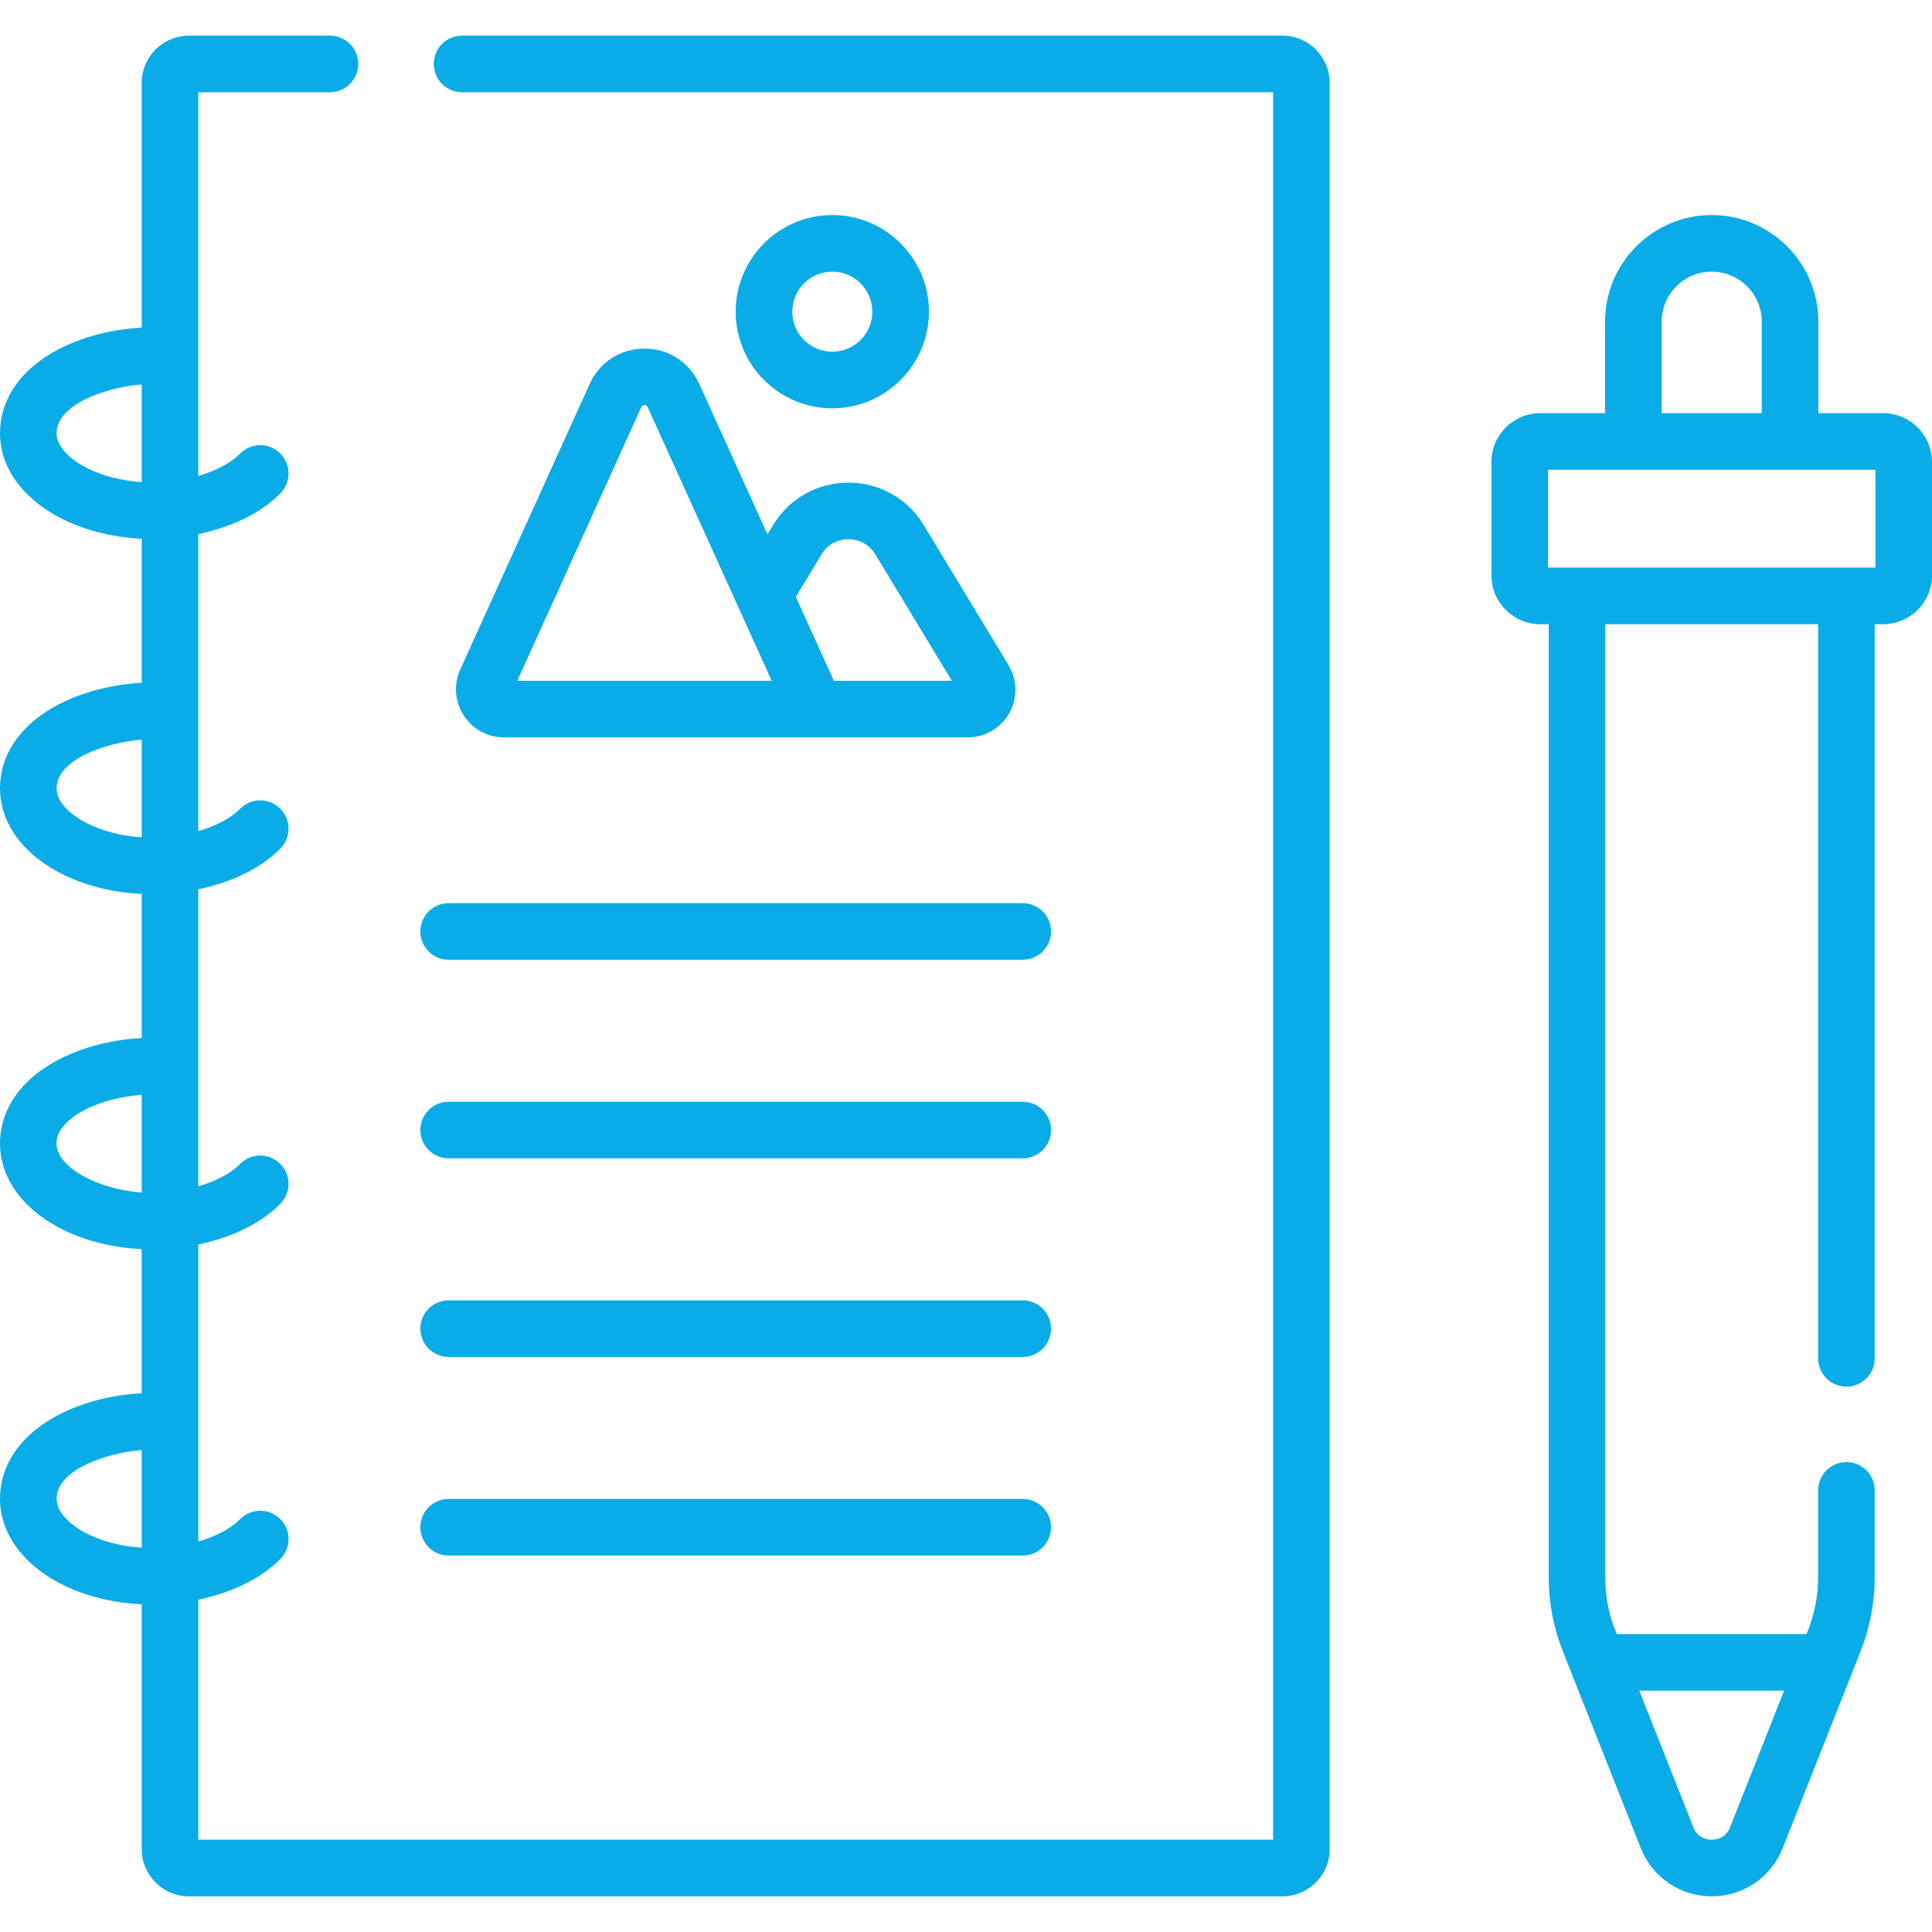<?xml version="1.0" encoding="UTF-8" standalone="no"?>
<!DOCTYPE svg PUBLIC "-//W3C//DTD SVG 1.1//EN" "http://www.w3.org/Graphics/SVG/1.1/DTD/svg11.dtd">
<svg width="100%" height="100%" viewBox="0 0 512 512" version="1.1" xmlns="http://www.w3.org/2000/svg" xmlns:xlink="http://www.w3.org/1999/xlink" xml:space="preserve" xmlns:serif="http://www.serif.com/" style="fill-rule:evenodd;clip-rule:evenodd;stroke-linejoin:round;stroke-miterlimit:2;">
    <g>
        <path d="M339.877,9.453L122.446,9.453C118.304,9.453 114.946,12.811 114.946,16.953C114.946,21.095 118.304,24.453 122.446,24.453L337.377,24.453L337.377,487.547L52.556,487.547L52.556,423.934C60.41,422.273 68.656,418.908 74.328,413.112C77.225,410.152 77.174,405.403 74.213,402.506C71.252,399.609 66.504,399.661 63.607,402.621C61.177,405.104 57.188,407.169 52.555,408.522L52.555,329.804C60.41,328.144 68.655,324.779 74.327,318.982C77.224,316.022 77.173,311.273 74.212,308.376C71.251,305.478 66.503,305.531 63.606,308.491C61.177,310.973 57.187,313.039 52.554,314.392L52.554,235.674C60.408,234.013 68.654,230.648 74.326,224.852C77.223,221.892 77.172,217.143 74.211,214.246C71.25,211.348 66.502,211.401 63.605,214.361C61.175,216.844 57.186,218.909 52.553,220.262L52.553,141.544C60.407,139.883 68.653,136.518 74.325,130.722C77.222,127.762 77.171,123.013 74.21,120.116C71.249,117.219 66.501,117.271 63.604,120.231C61.174,122.714 57.185,124.779 52.552,126.132L52.552,24.453L87.442,24.453C91.584,24.453 94.942,21.095 94.942,16.953C94.942,12.811 91.584,9.453 87.442,9.453L50.052,9.453C43.159,9.453 37.552,15.06 37.552,21.953L37.552,86.829C25.95,87.431 14.887,91.42 7.939,97.779C2.747,102.534 -0,108.421 -0,114.802C-0,129.836 16.27,141.747 37.556,142.774L37.556,180.959C25.953,181.561 14.891,185.551 7.943,191.909C2.747,196.665 -0,202.551 -0,208.932C-0,223.965 16.27,235.877 37.556,236.904L37.556,275.087C25.954,275.688 14.892,279.681 7.944,286.038C2.747,290.795 -0,296.681 -0,303.063C-0,318.096 16.27,330.008 37.556,331.034L37.556,369.219C25.954,369.821 14.891,373.811 7.943,380.169C2.747,384.925 -0,390.811 -0,397.193C-0,412.227 16.27,424.138 37.556,425.165L37.556,490.047C37.556,496.94 43.163,502.547 50.056,502.547L339.877,502.547C346.77,502.547 352.377,496.94 352.377,490.047L352.377,21.953C352.377,15.06 346.77,9.453 339.877,9.453ZM15,114.802C15,106.918 28.767,102.542 37.556,101.889L37.556,127.754C24.462,126.898 15,120.535 15,114.802ZM15,208.932C15,201.048 28.767,196.671 37.556,196.018L37.556,221.884C24.462,221.028 15,214.666 15,208.932ZM18.07,297.105C22.206,293.319 29.763,290.725 37.556,290.147L37.556,316.014C23.586,315.101 8.28,306.065 18.07,297.105ZM15,397.193C15,389.309 28.767,384.932 37.556,384.279L37.556,410.145C24.462,409.288 15,402.926 15,397.193Z" style="fill:rgb(9,172,230);fill-rule:nonzero;"/>
        <path d="M170.797,92.383C164.458,92.383 158.894,95.97 156.276,101.744L121.977,177.411C120.181,181.374 120.515,185.923 122.873,189.58C125.23,193.237 129.237,195.421 133.589,195.421L256.47,195.421C261.02,195.421 265.234,192.96 267.467,188.999C269.699,185.039 269.622,180.161 267.266,176.268L244.806,139.159C240.543,132.113 233.078,127.907 224.839,127.907C216.6,127.907 209.136,132.114 204.872,139.16L203.389,141.611L185.317,101.745C182.7,95.969 177.136,92.383 170.797,92.383ZM137.082,180.42L169.938,107.936C170.02,107.756 170.189,107.382 170.797,107.382C171.405,107.382 171.574,107.756 171.656,107.936L204.514,180.42L137.082,180.42ZM217.707,146.923C219.901,143.297 223.427,142.905 224.84,142.905C226.254,142.905 229.779,143.297 231.974,146.924L252.247,180.421L220.984,180.421L210.9,158.175L217.707,146.923Z" style="fill:rgb(9,172,230);fill-rule:nonzero;"/>
        <g transform="matrix(1,0,0,1,-2.293,0)">
            <path d="M248.47,82.597C248.47,68.476 236.982,56.989 222.862,56.989C208.742,56.989 197.254,68.477 197.254,82.597C197.254,96.717 208.742,108.206 222.862,108.206C236.982,108.206 248.47,96.718 248.47,82.597ZM212.253,82.597C212.253,76.747 217.012,71.989 222.861,71.989C228.71,71.989 233.469,76.748 233.469,82.597C233.469,88.446 228.71,93.206 222.861,93.206C217.012,93.206 212.253,88.447 212.253,82.597Z" style="fill:rgb(9,172,230);fill-rule:nonzero;"/>
        </g>
        <path d="M118.898,254.343L271.034,254.343C275.176,254.343 278.534,250.985 278.534,246.843C278.534,242.701 275.176,239.343 271.034,239.343L118.898,239.343C114.756,239.343 111.398,242.701 111.398,246.843C111.398,250.985 114.756,254.343 118.898,254.343Z" style="fill:rgb(9,172,230);fill-rule:nonzero;"/>
        <path d="M118.898,306.974L271.034,306.974C275.176,306.974 278.534,303.616 278.534,299.474C278.534,295.332 275.176,291.974 271.034,291.974L118.898,291.974C114.756,291.974 111.398,295.332 111.398,299.474C111.398,303.616 114.756,306.974 118.898,306.974Z" style="fill:rgb(9,172,230);fill-rule:nonzero;"/>
        <path d="M118.898,359.607L271.034,359.607C275.176,359.607 278.534,356.249 278.534,352.107C278.534,347.965 275.176,344.607 271.034,344.607L118.898,344.607C114.756,344.607 111.398,347.965 111.398,352.107C111.398,356.249 114.756,359.607 118.898,359.607Z" style="fill:rgb(9,172,230);fill-rule:nonzero;"/>
        <path d="M118.898,412.239L271.034,412.239C275.176,412.239 278.534,408.881 278.534,404.739C278.534,400.597 275.176,397.239 271.034,397.239L118.898,397.239C114.756,397.239 111.398,400.597 111.398,404.739C111.398,408.881 114.756,412.239 118.898,412.239Z" style="fill:rgb(9,172,230);fill-rule:nonzero;"/>
        <path d="M499.062,109.496L481.89,109.496L481.89,85.25C481.89,69.667 469.208,56.99 453.62,56.99C438.037,56.99 425.36,69.667 425.36,85.25L425.36,109.497L408.178,109.497C401.044,109.497 395.24,115.301 395.24,122.435L395.24,152.485C395.24,159.619 401.044,165.423 408.178,165.423L410.42,165.423L410.42,417.95C410.42,424.708 411.683,431.331 414.177,437.641L434.815,489.756C437.884,497.523 445.266,502.545 453.617,502.547C461.969,502.549 469.357,497.529 472.434,489.76L493.065,437.636C495.557,431.332 496.82,424.709 496.82,417.949L496.82,394.969C496.82,390.827 493.462,387.469 489.32,387.469C485.178,387.469 481.82,390.827 481.82,394.969L481.82,417.949C481.82,426.459 478.925,432.462 478.752,433.04L428.489,433.04C428.226,432.163 425.42,426.941 425.42,417.949L425.42,165.421L481.82,165.421L481.82,359.97C481.82,364.112 485.178,367.47 489.32,367.47C493.462,367.47 496.82,364.112 496.82,359.97L496.82,165.421L499.063,165.421C506.197,165.421 512.001,159.617 512.001,152.483L512.001,122.433C512,115.3 506.196,109.496 499.062,109.496ZM472.814,448.041L458.487,484.238C457.304,487.224 454.691,487.547 453.62,487.547C452.553,487.547 449.943,487.224 448.763,484.238L434.429,448.041L472.814,448.041ZM440.36,85.25C440.36,77.938 446.309,71.99 453.62,71.99C460.937,71.99 466.89,77.938 466.89,85.25L466.89,109.497L440.36,109.497L440.36,85.25ZM497,150.421L410.241,150.421L410.241,124.496L497,124.496L497,150.421Z" style="fill:rgb(9,172,230);fill-rule:nonzero;"/>
    </g>
</svg>
